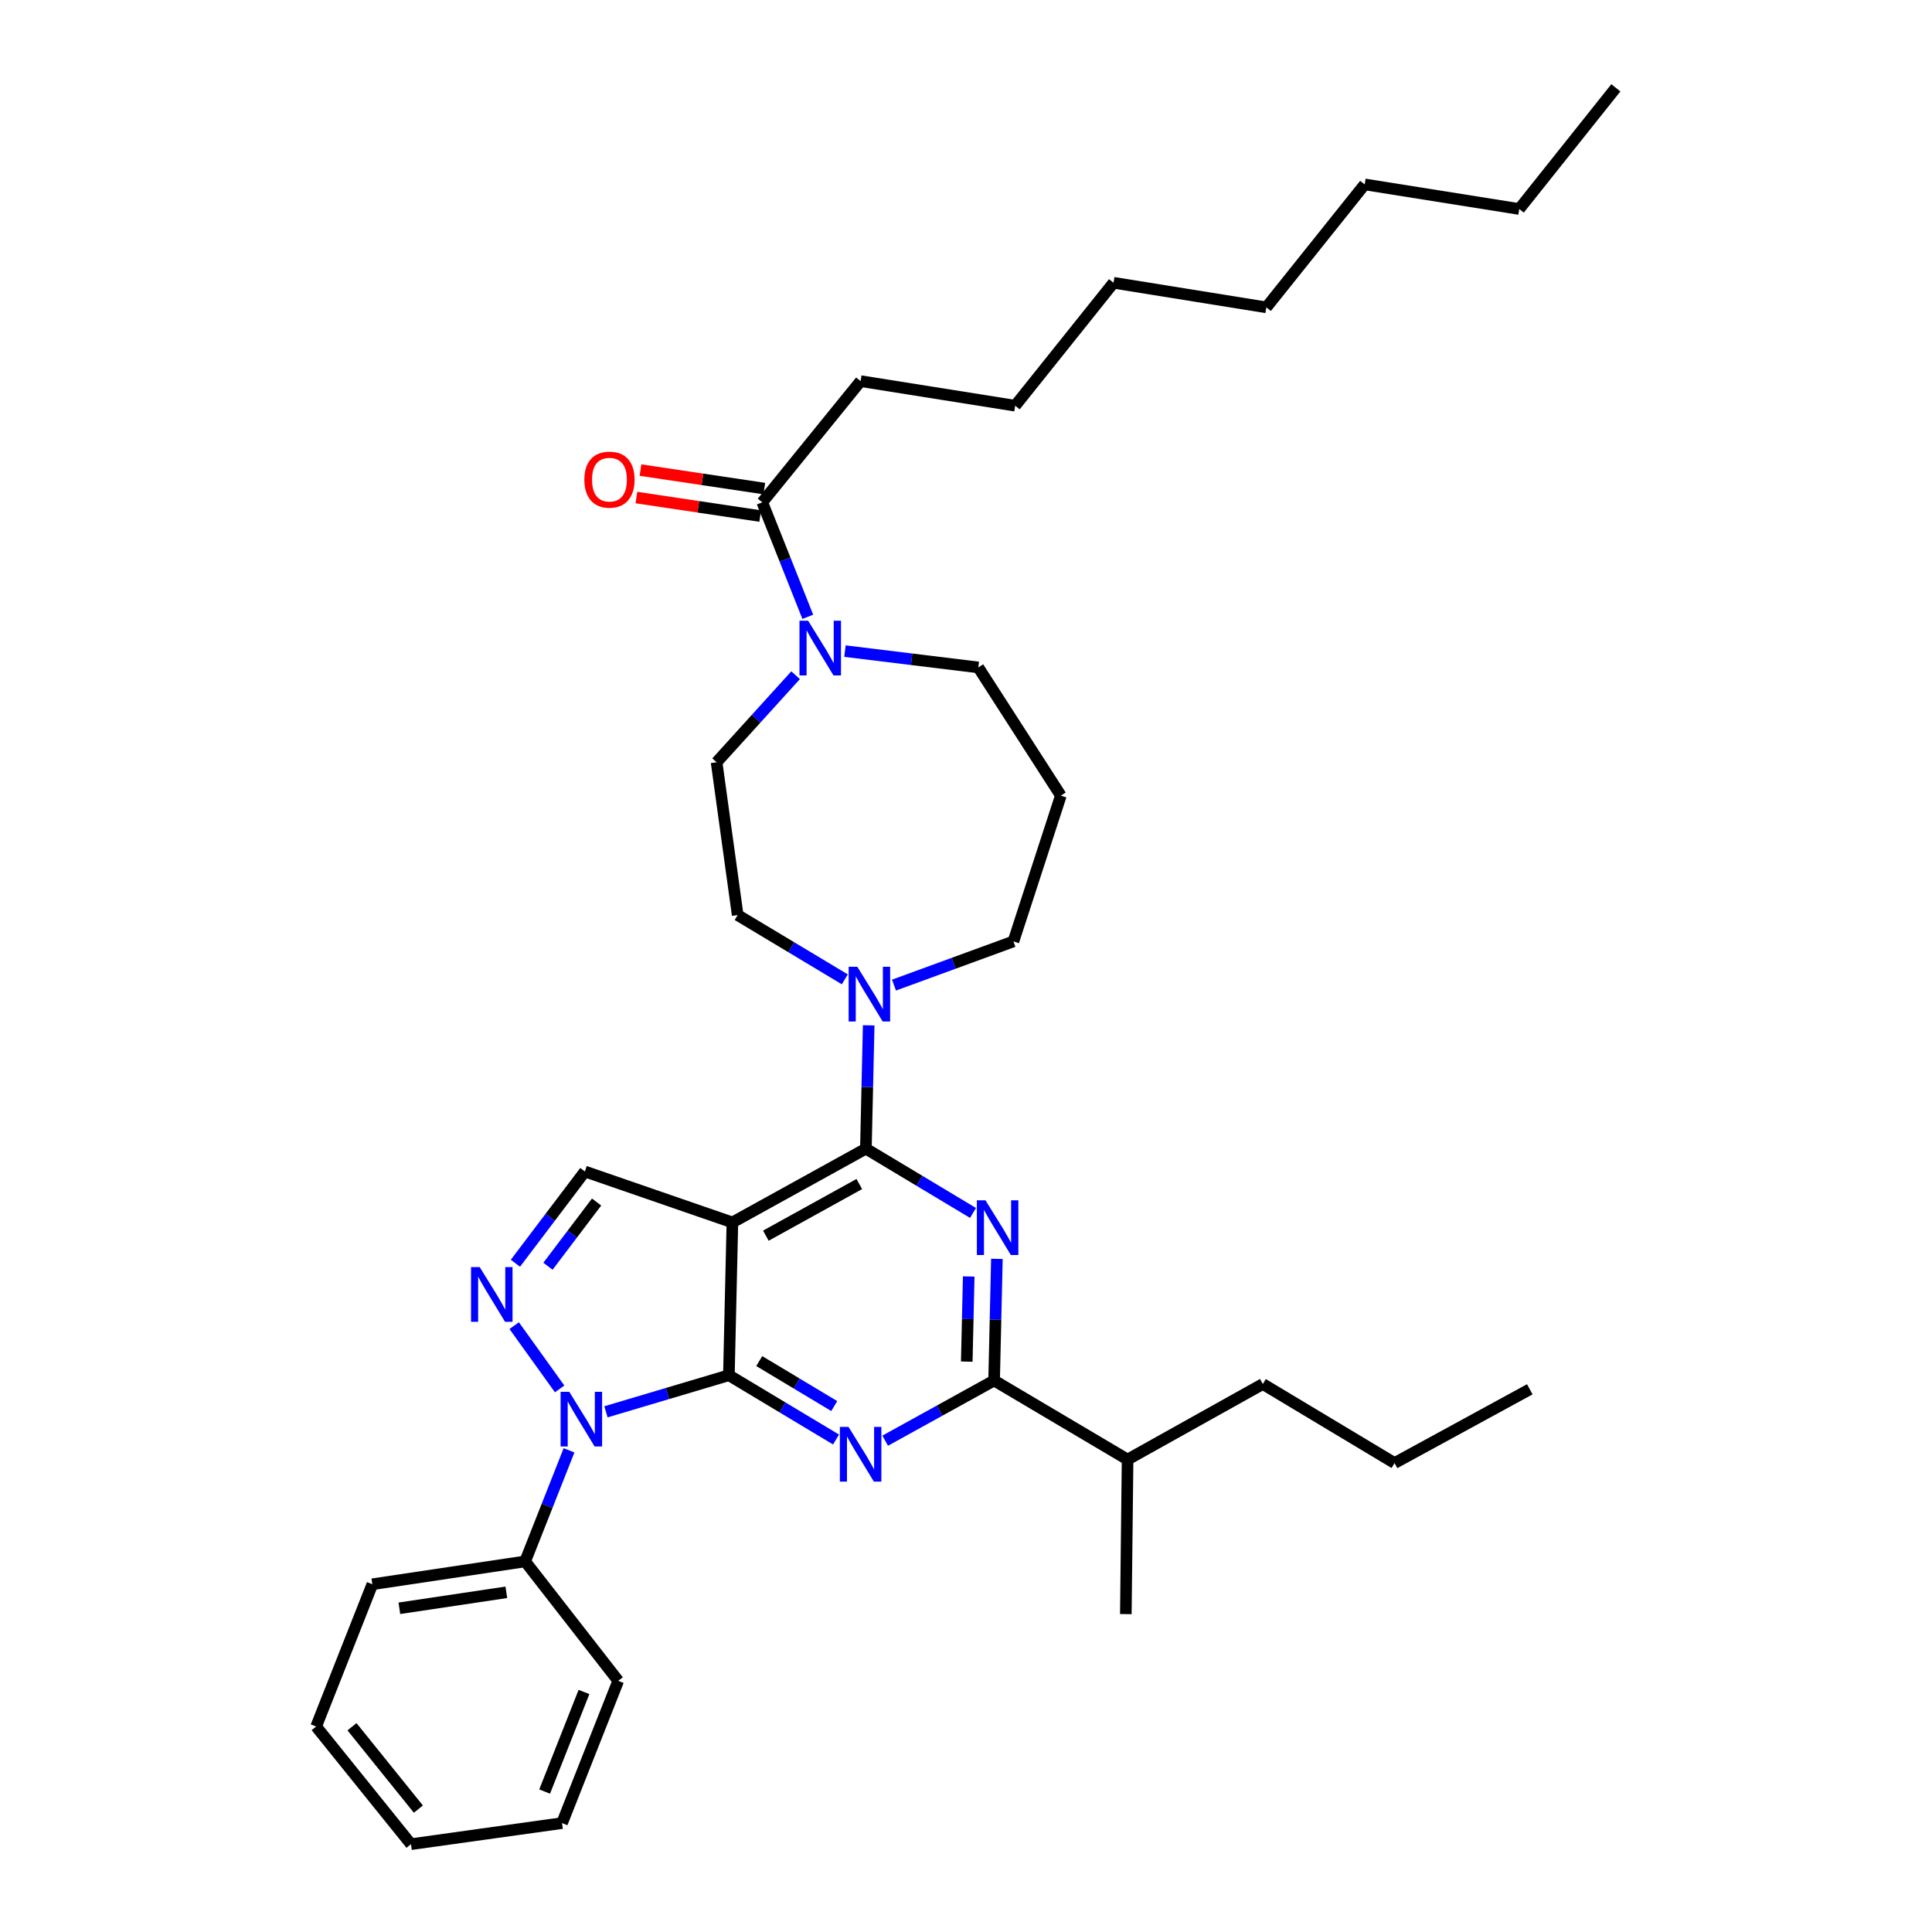 <?xml version='1.0' encoding='iso-8859-1'?>
<svg version='1.1' baseProfile='full'
              xmlns='http://www.w3.org/2000/svg'
                      xmlns:rdkit='http://www.rdkit.org/xml'
                      xmlns:xlink='http://www.w3.org/1999/xlink'
                  xml:space='preserve'
width='1000px' height='1000px' viewBox='0 0 1000 1000'>
<!-- END OF HEADER -->
<rect style='opacity:1.0;fill:#FFFFFF;stroke:none' width='1000' height='1000' x='0' y='0'> </rect>
<path class='bond-0' d='M 445.454,197.268 L 525.457,209.996' style='fill:none;fill-rule:evenodd;stroke:#000000;stroke-width:6px;stroke-linecap:butt;stroke-linejoin:miter;stroke-opacity:1' />
<path class='bond-1' d='M 445.454,197.268 L 394.548,259.999' style='fill:none;fill-rule:evenodd;stroke:#000000;stroke-width:6px;stroke-linecap:butt;stroke-linejoin:miter;stroke-opacity:1' />
<path class='bond-2' d='M 411.813,349.481 L 391.359,372.014' style='fill:none;fill-rule:evenodd;stroke:#0000FF;stroke-width:6px;stroke-linecap:butt;stroke-linejoin:miter;stroke-opacity:1' />
<path class='bond-2' d='M 391.359,372.014 L 370.904,394.548' style='fill:none;fill-rule:evenodd;stroke:#000000;stroke-width:6px;stroke-linecap:butt;stroke-linejoin:miter;stroke-opacity:1' />
<path class='bond-3' d='M 418.111,319.261 L 406.33,289.63' style='fill:none;fill-rule:evenodd;stroke:#0000FF;stroke-width:6px;stroke-linecap:butt;stroke-linejoin:miter;stroke-opacity:1' />
<path class='bond-3' d='M 406.33,289.63 L 394.548,259.999' style='fill:none;fill-rule:evenodd;stroke:#000000;stroke-width:6px;stroke-linecap:butt;stroke-linejoin:miter;stroke-opacity:1' />
<path class='bond-4' d='M 437.349,337.016 L 471.857,341.236' style='fill:none;fill-rule:evenodd;stroke:#0000FF;stroke-width:6px;stroke-linecap:butt;stroke-linejoin:miter;stroke-opacity:1' />
<path class='bond-4' d='M 471.857,341.236 L 506.364,345.456' style='fill:none;fill-rule:evenodd;stroke:#000000;stroke-width:6px;stroke-linecap:butt;stroke-linejoin:miter;stroke-opacity:1' />
<path class='bond-5' d='M 395.61,252.891 L 363.564,248.103' style='fill:none;fill-rule:evenodd;stroke:#000000;stroke-width:6px;stroke-linecap:butt;stroke-linejoin:miter;stroke-opacity:1' />
<path class='bond-5' d='M 363.564,248.103 L 331.517,243.314' style='fill:none;fill-rule:evenodd;stroke:#FF0000;stroke-width:6px;stroke-linecap:butt;stroke-linejoin:miter;stroke-opacity:1' />
<path class='bond-5' d='M 393.486,267.107 L 361.44,262.318' style='fill:none;fill-rule:evenodd;stroke:#000000;stroke-width:6px;stroke-linecap:butt;stroke-linejoin:miter;stroke-opacity:1' />
<path class='bond-5' d='M 361.44,262.318 L 329.393,257.53' style='fill:none;fill-rule:evenodd;stroke:#FF0000;stroke-width:6px;stroke-linecap:butt;stroke-linejoin:miter;stroke-opacity:1' />
<path class='bond-6' d='M 525.457,209.996 L 576.362,146.363' style='fill:none;fill-rule:evenodd;stroke:#000000;stroke-width:6px;stroke-linecap:butt;stroke-linejoin:miter;stroke-opacity:1' />
<path class='bond-7' d='M 786.363,108.178 L 706.368,95.449' style='fill:none;fill-rule:evenodd;stroke:#000000;stroke-width:6px;stroke-linecap:butt;stroke-linejoin:miter;stroke-opacity:1' />
<path class='bond-8' d='M 786.363,108.178 L 836.366,45.455' style='fill:none;fill-rule:evenodd;stroke:#000000;stroke-width:6px;stroke-linecap:butt;stroke-linejoin:miter;stroke-opacity:1' />
<path class='bond-9' d='M 377.269,711.822 L 404.997,728.457' style='fill:none;fill-rule:evenodd;stroke:#000000;stroke-width:6px;stroke-linecap:butt;stroke-linejoin:miter;stroke-opacity:1' />
<path class='bond-9' d='M 404.997,728.457 L 432.726,745.093' style='fill:none;fill-rule:evenodd;stroke:#0000FF;stroke-width:6px;stroke-linecap:butt;stroke-linejoin:miter;stroke-opacity:1' />
<path class='bond-9' d='M 392.982,704.487 L 412.392,716.132' style='fill:none;fill-rule:evenodd;stroke:#000000;stroke-width:6px;stroke-linecap:butt;stroke-linejoin:miter;stroke-opacity:1' />
<path class='bond-9' d='M 412.392,716.132 L 431.802,727.777' style='fill:none;fill-rule:evenodd;stroke:#0000FF;stroke-width:6px;stroke-linecap:butt;stroke-linejoin:miter;stroke-opacity:1' />
<path class='bond-10' d='M 377.269,711.822 L 379.089,632.729' style='fill:none;fill-rule:evenodd;stroke:#000000;stroke-width:6px;stroke-linecap:butt;stroke-linejoin:miter;stroke-opacity:1' />
<path class='bond-11' d='M 377.269,711.822 L 345.454,721.29' style='fill:none;fill-rule:evenodd;stroke:#000000;stroke-width:6px;stroke-linecap:butt;stroke-linejoin:miter;stroke-opacity:1' />
<path class='bond-11' d='M 345.454,721.29 L 313.639,730.758' style='fill:none;fill-rule:evenodd;stroke:#0000FF;stroke-width:6px;stroke-linecap:butt;stroke-linejoin:miter;stroke-opacity:1' />
<path class='bond-12' d='M 458.167,745.703 L 486.358,730.124' style='fill:none;fill-rule:evenodd;stroke:#0000FF;stroke-width:6px;stroke-linecap:butt;stroke-linejoin:miter;stroke-opacity:1' />
<path class='bond-12' d='M 486.358,730.124 L 514.549,714.544' style='fill:none;fill-rule:evenodd;stroke:#000000;stroke-width:6px;stroke-linecap:butt;stroke-linejoin:miter;stroke-opacity:1' />
<path class='bond-13' d='M 379.089,632.729 L 302.727,606.362' style='fill:none;fill-rule:evenodd;stroke:#000000;stroke-width:6px;stroke-linecap:butt;stroke-linejoin:miter;stroke-opacity:1' />
<path class='bond-14' d='M 379.089,632.729 L 448.185,594.544' style='fill:none;fill-rule:evenodd;stroke:#000000;stroke-width:6px;stroke-linecap:butt;stroke-linejoin:miter;stroke-opacity:1' />
<path class='bond-14' d='M 396.406,639.581 L 444.772,612.852' style='fill:none;fill-rule:evenodd;stroke:#000000;stroke-width:6px;stroke-linecap:butt;stroke-linejoin:miter;stroke-opacity:1' />
<path class='bond-15' d='M 302.727,606.362 L 284.752,630.105' style='fill:none;fill-rule:evenodd;stroke:#000000;stroke-width:6px;stroke-linecap:butt;stroke-linejoin:miter;stroke-opacity:1' />
<path class='bond-15' d='M 284.752,630.105 L 266.776,653.848' style='fill:none;fill-rule:evenodd;stroke:#0000FF;stroke-width:6px;stroke-linecap:butt;stroke-linejoin:miter;stroke-opacity:1' />
<path class='bond-15' d='M 308.794,622.161 L 296.211,638.781' style='fill:none;fill-rule:evenodd;stroke:#000000;stroke-width:6px;stroke-linecap:butt;stroke-linejoin:miter;stroke-opacity:1' />
<path class='bond-15' d='M 296.211,638.781 L 283.628,655.401' style='fill:none;fill-rule:evenodd;stroke:#0000FF;stroke-width:6px;stroke-linecap:butt;stroke-linejoin:miter;stroke-opacity:1' />
<path class='bond-16' d='M 266.143,686.15 L 289.666,718.897' style='fill:none;fill-rule:evenodd;stroke:#0000FF;stroke-width:6px;stroke-linecap:butt;stroke-linejoin:miter;stroke-opacity:1' />
<path class='bond-17' d='M 294.531,750.687 L 283.174,779.436' style='fill:none;fill-rule:evenodd;stroke:#0000FF;stroke-width:6px;stroke-linecap:butt;stroke-linejoin:miter;stroke-opacity:1' />
<path class='bond-17' d='M 283.174,779.436 L 271.817,808.186' style='fill:none;fill-rule:evenodd;stroke:#000000;stroke-width:6px;stroke-linecap:butt;stroke-linejoin:miter;stroke-opacity:1' />
<path class='bond-18' d='M 271.817,808.186 L 192.724,820.004' style='fill:none;fill-rule:evenodd;stroke:#000000;stroke-width:6px;stroke-linecap:butt;stroke-linejoin:miter;stroke-opacity:1' />
<path class='bond-18' d='M 262.077,824.174 L 206.712,832.447' style='fill:none;fill-rule:evenodd;stroke:#000000;stroke-width:6px;stroke-linecap:butt;stroke-linejoin:miter;stroke-opacity:1' />
<path class='bond-19' d='M 271.817,808.186 L 319.999,869.999' style='fill:none;fill-rule:evenodd;stroke:#000000;stroke-width:6px;stroke-linecap:butt;stroke-linejoin:miter;stroke-opacity:1' />
<path class='bond-20' d='M 192.724,820.004 L 163.634,893.643' style='fill:none;fill-rule:evenodd;stroke:#000000;stroke-width:6px;stroke-linecap:butt;stroke-linejoin:miter;stroke-opacity:1' />
<path class='bond-21' d='M 163.634,893.643 L 212.727,954.545' style='fill:none;fill-rule:evenodd;stroke:#000000;stroke-width:6px;stroke-linecap:butt;stroke-linejoin:miter;stroke-opacity:1' />
<path class='bond-21' d='M 182.189,893.758 L 216.553,936.39' style='fill:none;fill-rule:evenodd;stroke:#000000;stroke-width:6px;stroke-linecap:butt;stroke-linejoin:miter;stroke-opacity:1' />
<path class='bond-22' d='M 212.727,954.545 L 290.909,943.638' style='fill:none;fill-rule:evenodd;stroke:#000000;stroke-width:6px;stroke-linecap:butt;stroke-linejoin:miter;stroke-opacity:1' />
<path class='bond-23' d='M 290.909,943.638 L 319.999,869.999' style='fill:none;fill-rule:evenodd;stroke:#000000;stroke-width:6px;stroke-linecap:butt;stroke-linejoin:miter;stroke-opacity:1' />
<path class='bond-23' d='M 281.905,927.311 L 302.268,875.764' style='fill:none;fill-rule:evenodd;stroke:#000000;stroke-width:6px;stroke-linecap:butt;stroke-linejoin:miter;stroke-opacity:1' />
<path class='bond-24' d='M 448.185,594.544 L 475.909,611.179' style='fill:none;fill-rule:evenodd;stroke:#000000;stroke-width:6px;stroke-linecap:butt;stroke-linejoin:miter;stroke-opacity:1' />
<path class='bond-24' d='M 475.909,611.179 L 503.634,627.815' style='fill:none;fill-rule:evenodd;stroke:#0000FF;stroke-width:6px;stroke-linecap:butt;stroke-linejoin:miter;stroke-opacity:1' />
<path class='bond-25' d='M 448.185,594.544 L 448.908,562.627' style='fill:none;fill-rule:evenodd;stroke:#000000;stroke-width:6px;stroke-linecap:butt;stroke-linejoin:miter;stroke-opacity:1' />
<path class='bond-25' d='M 448.908,562.627 L 449.631,530.709' style='fill:none;fill-rule:evenodd;stroke:#0000FF;stroke-width:6px;stroke-linecap:butt;stroke-linejoin:miter;stroke-opacity:1' />
<path class='bond-26' d='M 515.992,651.59 L 515.27,683.067' style='fill:none;fill-rule:evenodd;stroke:#0000FF;stroke-width:6px;stroke-linecap:butt;stroke-linejoin:miter;stroke-opacity:1' />
<path class='bond-26' d='M 515.27,683.067 L 514.549,714.544' style='fill:none;fill-rule:evenodd;stroke:#000000;stroke-width:6px;stroke-linecap:butt;stroke-linejoin:miter;stroke-opacity:1' />
<path class='bond-26' d='M 501.406,660.703 L 500.901,682.738' style='fill:none;fill-rule:evenodd;stroke:#0000FF;stroke-width:6px;stroke-linecap:butt;stroke-linejoin:miter;stroke-opacity:1' />
<path class='bond-26' d='M 500.901,682.738 L 500.396,704.772' style='fill:none;fill-rule:evenodd;stroke:#000000;stroke-width:6px;stroke-linecap:butt;stroke-linejoin:miter;stroke-opacity:1' />
<path class='bond-27' d='M 437.269,506.91 L 409.545,490.272' style='fill:none;fill-rule:evenodd;stroke:#0000FF;stroke-width:6px;stroke-linecap:butt;stroke-linejoin:miter;stroke-opacity:1' />
<path class='bond-27' d='M 409.545,490.272 L 381.82,473.633' style='fill:none;fill-rule:evenodd;stroke:#000000;stroke-width:6px;stroke-linecap:butt;stroke-linejoin:miter;stroke-opacity:1' />
<path class='bond-28' d='M 462.722,509.893 L 493.634,498.582' style='fill:none;fill-rule:evenodd;stroke:#0000FF;stroke-width:6px;stroke-linecap:butt;stroke-linejoin:miter;stroke-opacity:1' />
<path class='bond-28' d='M 493.634,498.582 L 524.546,487.272' style='fill:none;fill-rule:evenodd;stroke:#000000;stroke-width:6px;stroke-linecap:butt;stroke-linejoin:miter;stroke-opacity:1' />
<path class='bond-29' d='M 514.549,714.544 L 583.636,755.46' style='fill:none;fill-rule:evenodd;stroke:#000000;stroke-width:6px;stroke-linecap:butt;stroke-linejoin:miter;stroke-opacity:1' />
<path class='bond-30' d='M 583.636,755.46 L 582.726,835.455' style='fill:none;fill-rule:evenodd;stroke:#000000;stroke-width:6px;stroke-linecap:butt;stroke-linejoin:miter;stroke-opacity:1' />
<path class='bond-31' d='M 583.636,755.46 L 653.634,716.365' style='fill:none;fill-rule:evenodd;stroke:#000000;stroke-width:6px;stroke-linecap:butt;stroke-linejoin:miter;stroke-opacity:1' />
<path class='bond-32' d='M 653.634,716.365 L 721.819,757.273' style='fill:none;fill-rule:evenodd;stroke:#000000;stroke-width:6px;stroke-linecap:butt;stroke-linejoin:miter;stroke-opacity:1' />
<path class='bond-33' d='M 721.819,757.273 L 791.817,719.096' style='fill:none;fill-rule:evenodd;stroke:#000000;stroke-width:6px;stroke-linecap:butt;stroke-linejoin:miter;stroke-opacity:1' />
<path class='bond-34' d='M 381.82,473.633 L 370.904,394.548' style='fill:none;fill-rule:evenodd;stroke:#000000;stroke-width:6px;stroke-linecap:butt;stroke-linejoin:miter;stroke-opacity:1' />
<path class='bond-35' d='M 524.546,487.272 L 549.093,411.82' style='fill:none;fill-rule:evenodd;stroke:#000000;stroke-width:6px;stroke-linecap:butt;stroke-linejoin:miter;stroke-opacity:1' />
<path class='bond-36' d='M 549.093,411.82 L 506.364,345.456' style='fill:none;fill-rule:evenodd;stroke:#000000;stroke-width:6px;stroke-linecap:butt;stroke-linejoin:miter;stroke-opacity:1' />
<path class='bond-37' d='M 706.368,95.449 L 655.454,159.091' style='fill:none;fill-rule:evenodd;stroke:#000000;stroke-width:6px;stroke-linecap:butt;stroke-linejoin:miter;stroke-opacity:1' />
<path class='bond-38' d='M 576.362,146.363 L 655.454,159.091' style='fill:none;fill-rule:evenodd;stroke:#000000;stroke-width:6px;stroke-linecap:butt;stroke-linejoin:miter;stroke-opacity:1' />
<path  class='atom-1' d='M 418.289 321.29
L 427.569 336.29
Q 428.489 337.77, 429.969 340.45
Q 431.449 343.13, 431.529 343.29
L 431.529 321.29
L 435.289 321.29
L 435.289 349.61
L 431.409 349.61
L 421.449 333.21
Q 420.289 331.29, 419.049 329.09
Q 417.849 326.89, 417.489 326.21
L 417.489 349.61
L 413.809 349.61
L 413.809 321.29
L 418.289 321.29
' fill='#0000FF'/>
<path  class='atom-3' d='M 302.456 248.261
Q 302.456 241.461, 305.816 237.661
Q 309.176 233.861, 315.456 233.861
Q 321.736 233.861, 325.096 237.661
Q 328.456 241.461, 328.456 248.261
Q 328.456 255.141, 325.056 259.061
Q 321.656 262.941, 315.456 262.941
Q 309.216 262.941, 305.816 259.061
Q 302.456 255.181, 302.456 248.261
M 315.456 259.741
Q 319.776 259.741, 322.096 256.861
Q 324.456 253.941, 324.456 248.261
Q 324.456 242.701, 322.096 239.901
Q 319.776 237.061, 315.456 237.061
Q 311.136 237.061, 308.776 239.861
Q 306.456 242.661, 306.456 248.261
Q 306.456 253.981, 308.776 256.861
Q 311.136 259.741, 315.456 259.741
' fill='#FF0000'/>
<path  class='atom-7' d='M 439.194 738.569
L 448.474 753.569
Q 449.394 755.049, 450.874 757.729
Q 452.354 760.409, 452.434 760.569
L 452.434 738.569
L 456.194 738.569
L 456.194 766.889
L 452.314 766.889
L 442.354 750.489
Q 441.194 748.569, 439.954 746.369
Q 438.754 744.169, 438.394 743.489
L 438.394 766.889
L 434.714 766.889
L 434.714 738.569
L 439.194 738.569
' fill='#0000FF'/>
<path  class='atom-10' d='M 248.285 655.843
L 257.565 670.843
Q 258.485 672.323, 259.965 675.003
Q 261.445 677.683, 261.525 677.843
L 261.525 655.843
L 265.285 655.843
L 265.285 684.163
L 261.405 684.163
L 251.445 667.763
Q 250.285 665.843, 249.045 663.643
Q 247.845 661.443, 247.485 660.763
L 247.485 684.163
L 243.805 684.163
L 243.805 655.843
L 248.285 655.843
' fill='#0000FF'/>
<path  class='atom-11' d='M 294.647 720.387
L 303.927 735.387
Q 304.847 736.867, 306.327 739.547
Q 307.807 742.227, 307.887 742.387
L 307.887 720.387
L 311.647 720.387
L 311.647 748.707
L 307.767 748.707
L 297.807 732.307
Q 296.647 730.387, 295.407 728.187
Q 294.207 725.987, 293.847 725.307
L 293.847 748.707
L 290.167 748.707
L 290.167 720.387
L 294.647 720.387
' fill='#0000FF'/>
<path  class='atom-19' d='M 510.102 621.292
L 519.382 636.292
Q 520.302 637.772, 521.782 640.452
Q 523.262 643.132, 523.342 643.292
L 523.342 621.292
L 527.102 621.292
L 527.102 649.612
L 523.222 649.612
L 513.262 633.212
Q 512.102 631.292, 510.862 629.092
Q 509.662 626.892, 509.302 626.212
L 509.302 649.612
L 505.622 649.612
L 505.622 621.292
L 510.102 621.292
' fill='#0000FF'/>
<path  class='atom-20' d='M 443.737 500.389
L 453.017 515.389
Q 453.937 516.869, 455.417 519.549
Q 456.897 522.229, 456.977 522.389
L 456.977 500.389
L 460.737 500.389
L 460.737 528.709
L 456.857 528.709
L 446.897 512.309
Q 445.737 510.389, 444.497 508.189
Q 443.297 505.989, 442.937 505.309
L 442.937 528.709
L 439.257 528.709
L 439.257 500.389
L 443.737 500.389
' fill='#0000FF'/>
</svg>
